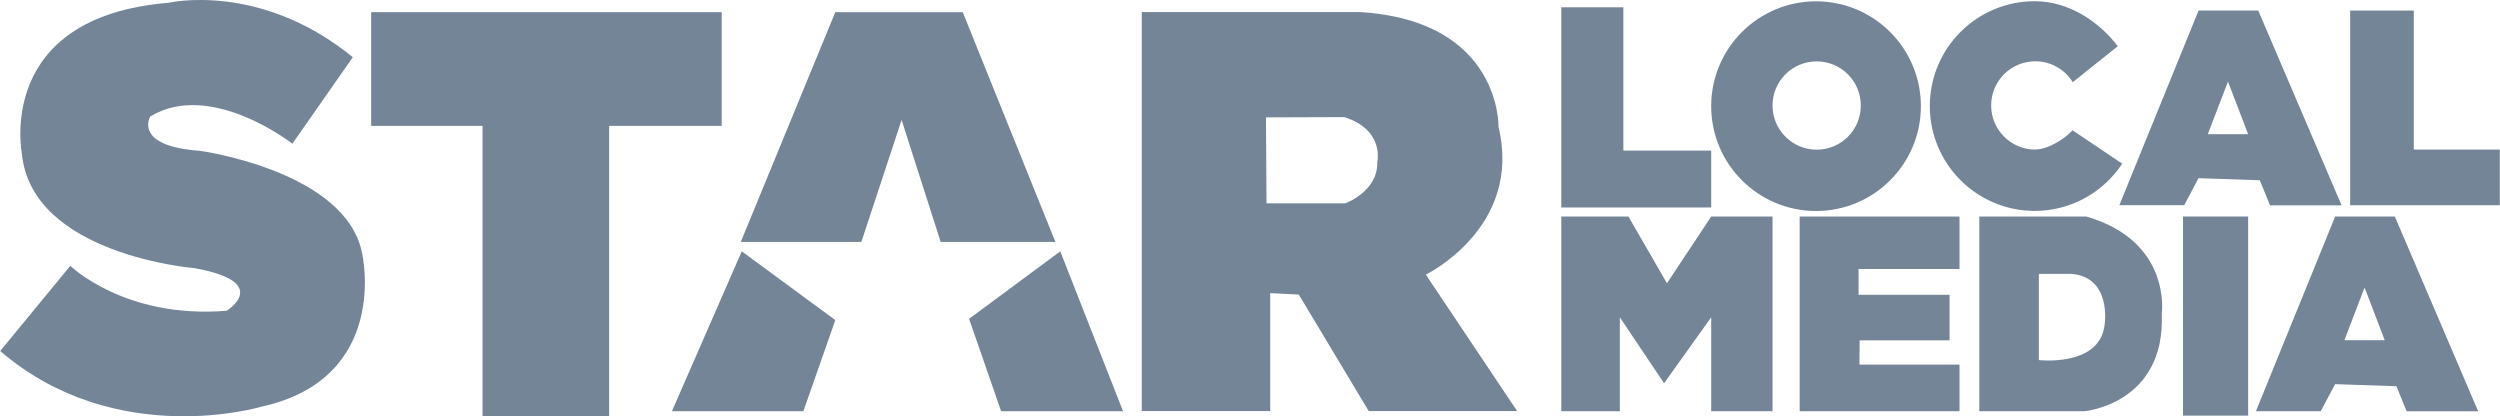 <svg xmlns="http://www.w3.org/2000/svg" id="a" width="41.32in" height="6.88in" viewBox="0 0 2974.98 495.43"><path d="m419.66,68.11l-71.92,102.92s-97.22-76.12-169.13-32.41c0,0-21.1,35.2,59.21,40.91,0,0,174.73,24.01,193.04,122.63,0,0,33.81,147.93-119.83,181.84,0,0-173.33,52.11-311.03-66.21l83.44-101.42s64.81,63.41,186.04,53.51c0,0,54.91-33.81-38-50.71,0,0-194.43-15.5-205.74-136.73.11-.22-32.3-162.24,174.84-179.15,0,0,108.52-25.41,219.09,64.81Z" fill="#738597" stroke-width="0"></path><polygon points="441.52 14.5 441.52 149.82 574.05 149.82 574.05 495.2 724.77 495.2 724.77 149.82 858.7 149.82 858.7 14.5 441.52 14.5" fill="#738597" stroke-width="0"></polygon><polygon points="882.6 299.15 993.92 380.97 955.92 489.39 799.49 489.39 882.6 299.15" fill="#738597" stroke-width="0"></polygon><polygon points="1153.15 379.46 1191.26 489.39 1336.39 489.39 1261.67 299.15 1153.15 379.46" fill="#738597" stroke-width="0"></polygon><polygon points="1024.93 287.95 1072.84 142.72 1119.35 287.95 1255.86 287.95 1145.61 14.5 993.92 14.5 881.42 287.95 1024.93 287.95" fill="#738597" stroke-width="0"></polygon><polygon points="1858 8.68 1931.86 8.68 1931.86 179.22 2036.4 179.22 2036.4 246.93 1858 246.93 1858 8.68" fill="#738597" stroke-width="0"></polygon><polygon points="1858 257.7 1858 489.39 1927.66 489.39 1927.66 377.63 1980.31 456.12 2036.4 377.63 2036.4 489.39 2109.39 489.39 2109.39 257.7 2036.4 257.7 1983.75 337.15 1937.89 257.7 1858 257.7" fill="#738597" stroke-width="0"></polygon><polygon points="2141.69 265.77 2141.69 489.39 2331.92 489.39 2331.92 433.94 2212.85 433.94 2213.07 405.09 2320.08 405.09 2320.08 350.83 2211.78 350.83 2211.78 320.14 2331.92 320.14 2331.92 257.7 2141.69 257.7 2141.69 265.77" fill="#738597" stroke-width="0"></polygon><path d="m2161.18,1.58c-68.9,0-124.78,55.88-124.78,124.78s55.88,124.78,124.78,124.78,124.78-55.88,124.78-124.78S2230.08,1.58,2161.18,1.58Zm.75,176.56c-28.96,0-52.54-23.47-52.54-52.54s23.47-52.54,52.54-52.54,52.54,23.47,52.54,52.54-23.47,52.54-52.54,52.54Z" fill="#738597" stroke-width="0"></path><path d="m2422.14,178.03c-28.96,0-52.54-23.47-52.54-52.54s23.47-52.54,52.54-52.54c18.84,0,35.31,9.9,44.57,24.87l53.61-42.85c-22.82-29.71-58.57-53.51-98.94-53.51-68.9,0-124.78,55.88-124.78,124.78s55.88,124.78,124.78,124.78c43.6,0,81.82-22.39,104.22-56.2l-59.11-39.73c-9.58,10.34-29.18,22.82-44.36,22.82v.11Z" fill="#738597" stroke-width="0"></path><path d="m2687.63,12.56h-71.16l-94.31,231.69h77.19l17.01-32.19,72.99,2.48,12.17,29.82h85.16l-99.16-231.69.11-.11Zm-60.18,147.17l24.01-62.66,24.01,62.66h-48.02,0Z" fill="#738597" stroke-width="0"></path><path d="m2850.2,257.7h-71.16l-94.31,231.69h77.19l17.01-32.19,72.99,2.48,12.17,29.82h85.16l-99.16-231.69.11-.11Zm-60.18,147.17l24.01-62.66,24.01,62.66h-48.02Z" fill="#738597" stroke-width="0"></path><path d="m1696.62,326.93s115.52-55.98,86.67-175.81c0,0,3.45-126.39-164.72-136.73h-259.89v474.89h152.88v-140.39l34.02,1.72,83.22,138.67h176.67l-108.74-162.46-.11.11Zm-57.6-134.14c.86,35.42-38.22,49.2-38.22,49.2h-93.66l-.65-102.28,93.45-.32c48.02,15.5,39.08,53.29,39.08,53.29v.11Z" fill="#738597" stroke-width="0"></path><path d="m2482.76,257.7h-127.25v231.69h125.42s96.14-8.83,91.73-115.84c0,0,12.49-86.24-89.79-115.84h-.11Zm21.32,132.31c-8.4,46.62-77.73,38.54-77.73,38.54v-102.6h38.22c41.99,2.91,42.85,45.65,39.51,64.17v-.11Z" fill="#738597" stroke-width="0"></path><rect x="2597.95" y="257.7" width="77.52" height="236.96" fill="#738597" stroke-width="0"></rect><polygon points="2872.6 178.03 2872.6 12.56 2796.91 12.56 2796.91 178.03 2796.91 244.24 2872.6 244.24 2974.98 244.24 2974.98 178.03 2872.6 178.03" fill="#738597" stroke-width="0"></polygon></svg>